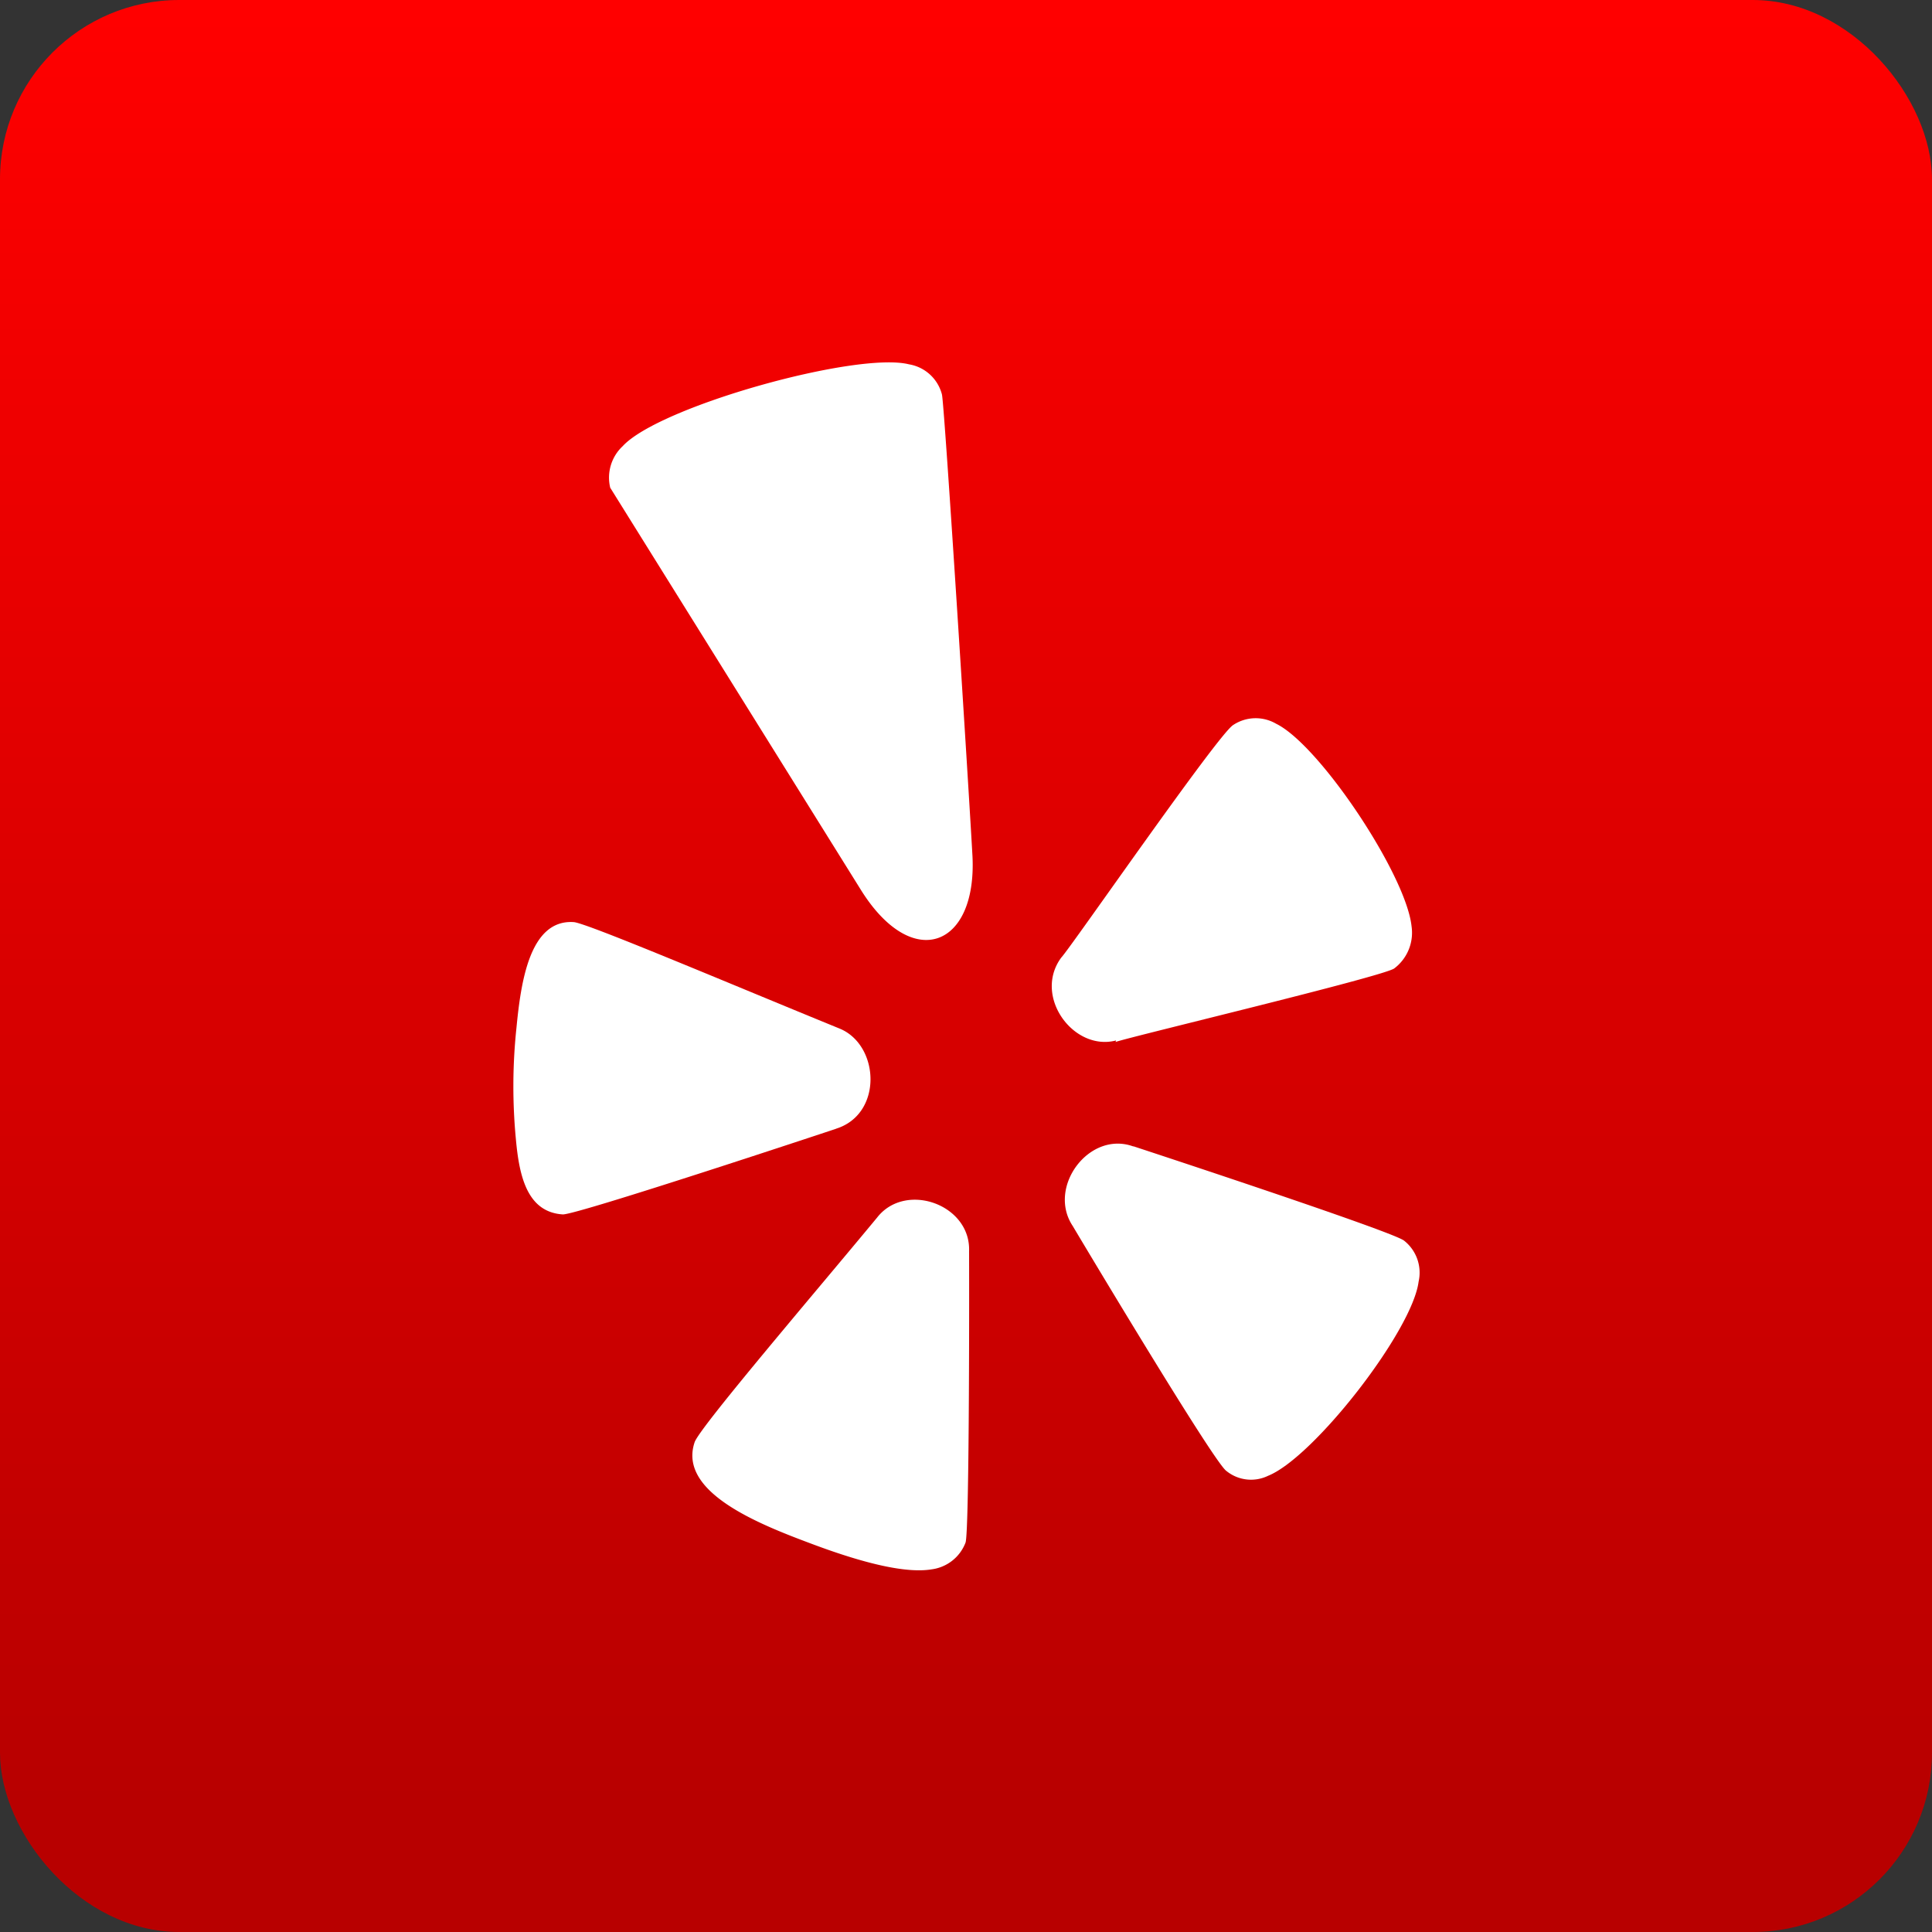<!-- icon666.com - MILLIONS vector ICONS FREE --><svg viewBox="0 0 176 176" xmlns="http://www.w3.org/2000/svg" xmlns:xlink="http://www.w3.org/1999/xlink"><rect x="0" y="0" width="176" height="176" fill="#333333" stroke="none"/><linearGradient id="linear-gradient" gradientUnits="userSpaceOnUse" x1="88" x2="88" y1="1.29" y2="164.3"><stop offset="0" stop-color="#f00"></stop><stop offset="1" stop-color="#b80000"></stop></linearGradient><g id="Layer_2" data-name="Layer 2"><g id="_36.yelp" data-name="36.yelp"><rect id="background" fill="url(#linear-gradient)" height="176" rx="16.33" width="176"></rect><g id="icon" fill="#fff"><path d="m88.28 114c.18-4.28-5.8-6.4-8.38-3.08-5.56 6.72-16 18.92-16.61 20.43-1.59 4.58 5.87 7.5 10.6 9.27q7.71 2.9 11 2.34a3.83 3.83 0 0 0 3.07-2.44c.37-1.18.33-25.52.32-26.52z"></path><path d="m85.81 35.94a3.73 3.73 0 0 0 -3-2.75c-4.72-1.19-22.73 3.81-26.08 7.45a3.92 3.92 0 0 0 -1.14 3.79l22.85 36.66c4.67 7.47 10.56 5.22 10.15-3.09-.3-5.49-2.49-40.21-2.77-42z"></path><path d="m76.14 102.83c4.32-1.33 4-7.66.32-9.14-9.8-4-23.19-9.69-24.22-9.69-4-.24-4.79 5.5-5.19 9.61a50.7 50.7 0 0 0 -.05 10.21c.3 3.27 1 6.61 4.28 6.81 1.41 0 24.67-7.73 24.88-7.8z"></path><path d="m127 88.23a4.07 4.07 0 0 0 1.59-3.84c-.49-4.69-8.39-16.54-12.34-18.46a3.7 3.7 0 0 0 -3.93.13c-1.48 1-14.85 20.37-15.64 21.17-2.6 3.52 1.12 8.58 5 7.55l-.06.14c1.58-.53 24.19-5.92 25.38-6.69z"></path><path d="m103.22 104.43c-4-1.44-7.85 3.71-5.5 7.25.67 1.13 12.87 21.56 14 22.32a3.56 3.56 0 0 0 3.8.44c4.15-1.66 13.13-13.18 13.71-17.68a3.71 3.71 0 0 0 -1.31-3.73c-.9-.81-24.65-8.6-24.65-8.6z"></path></g></g></g></svg>